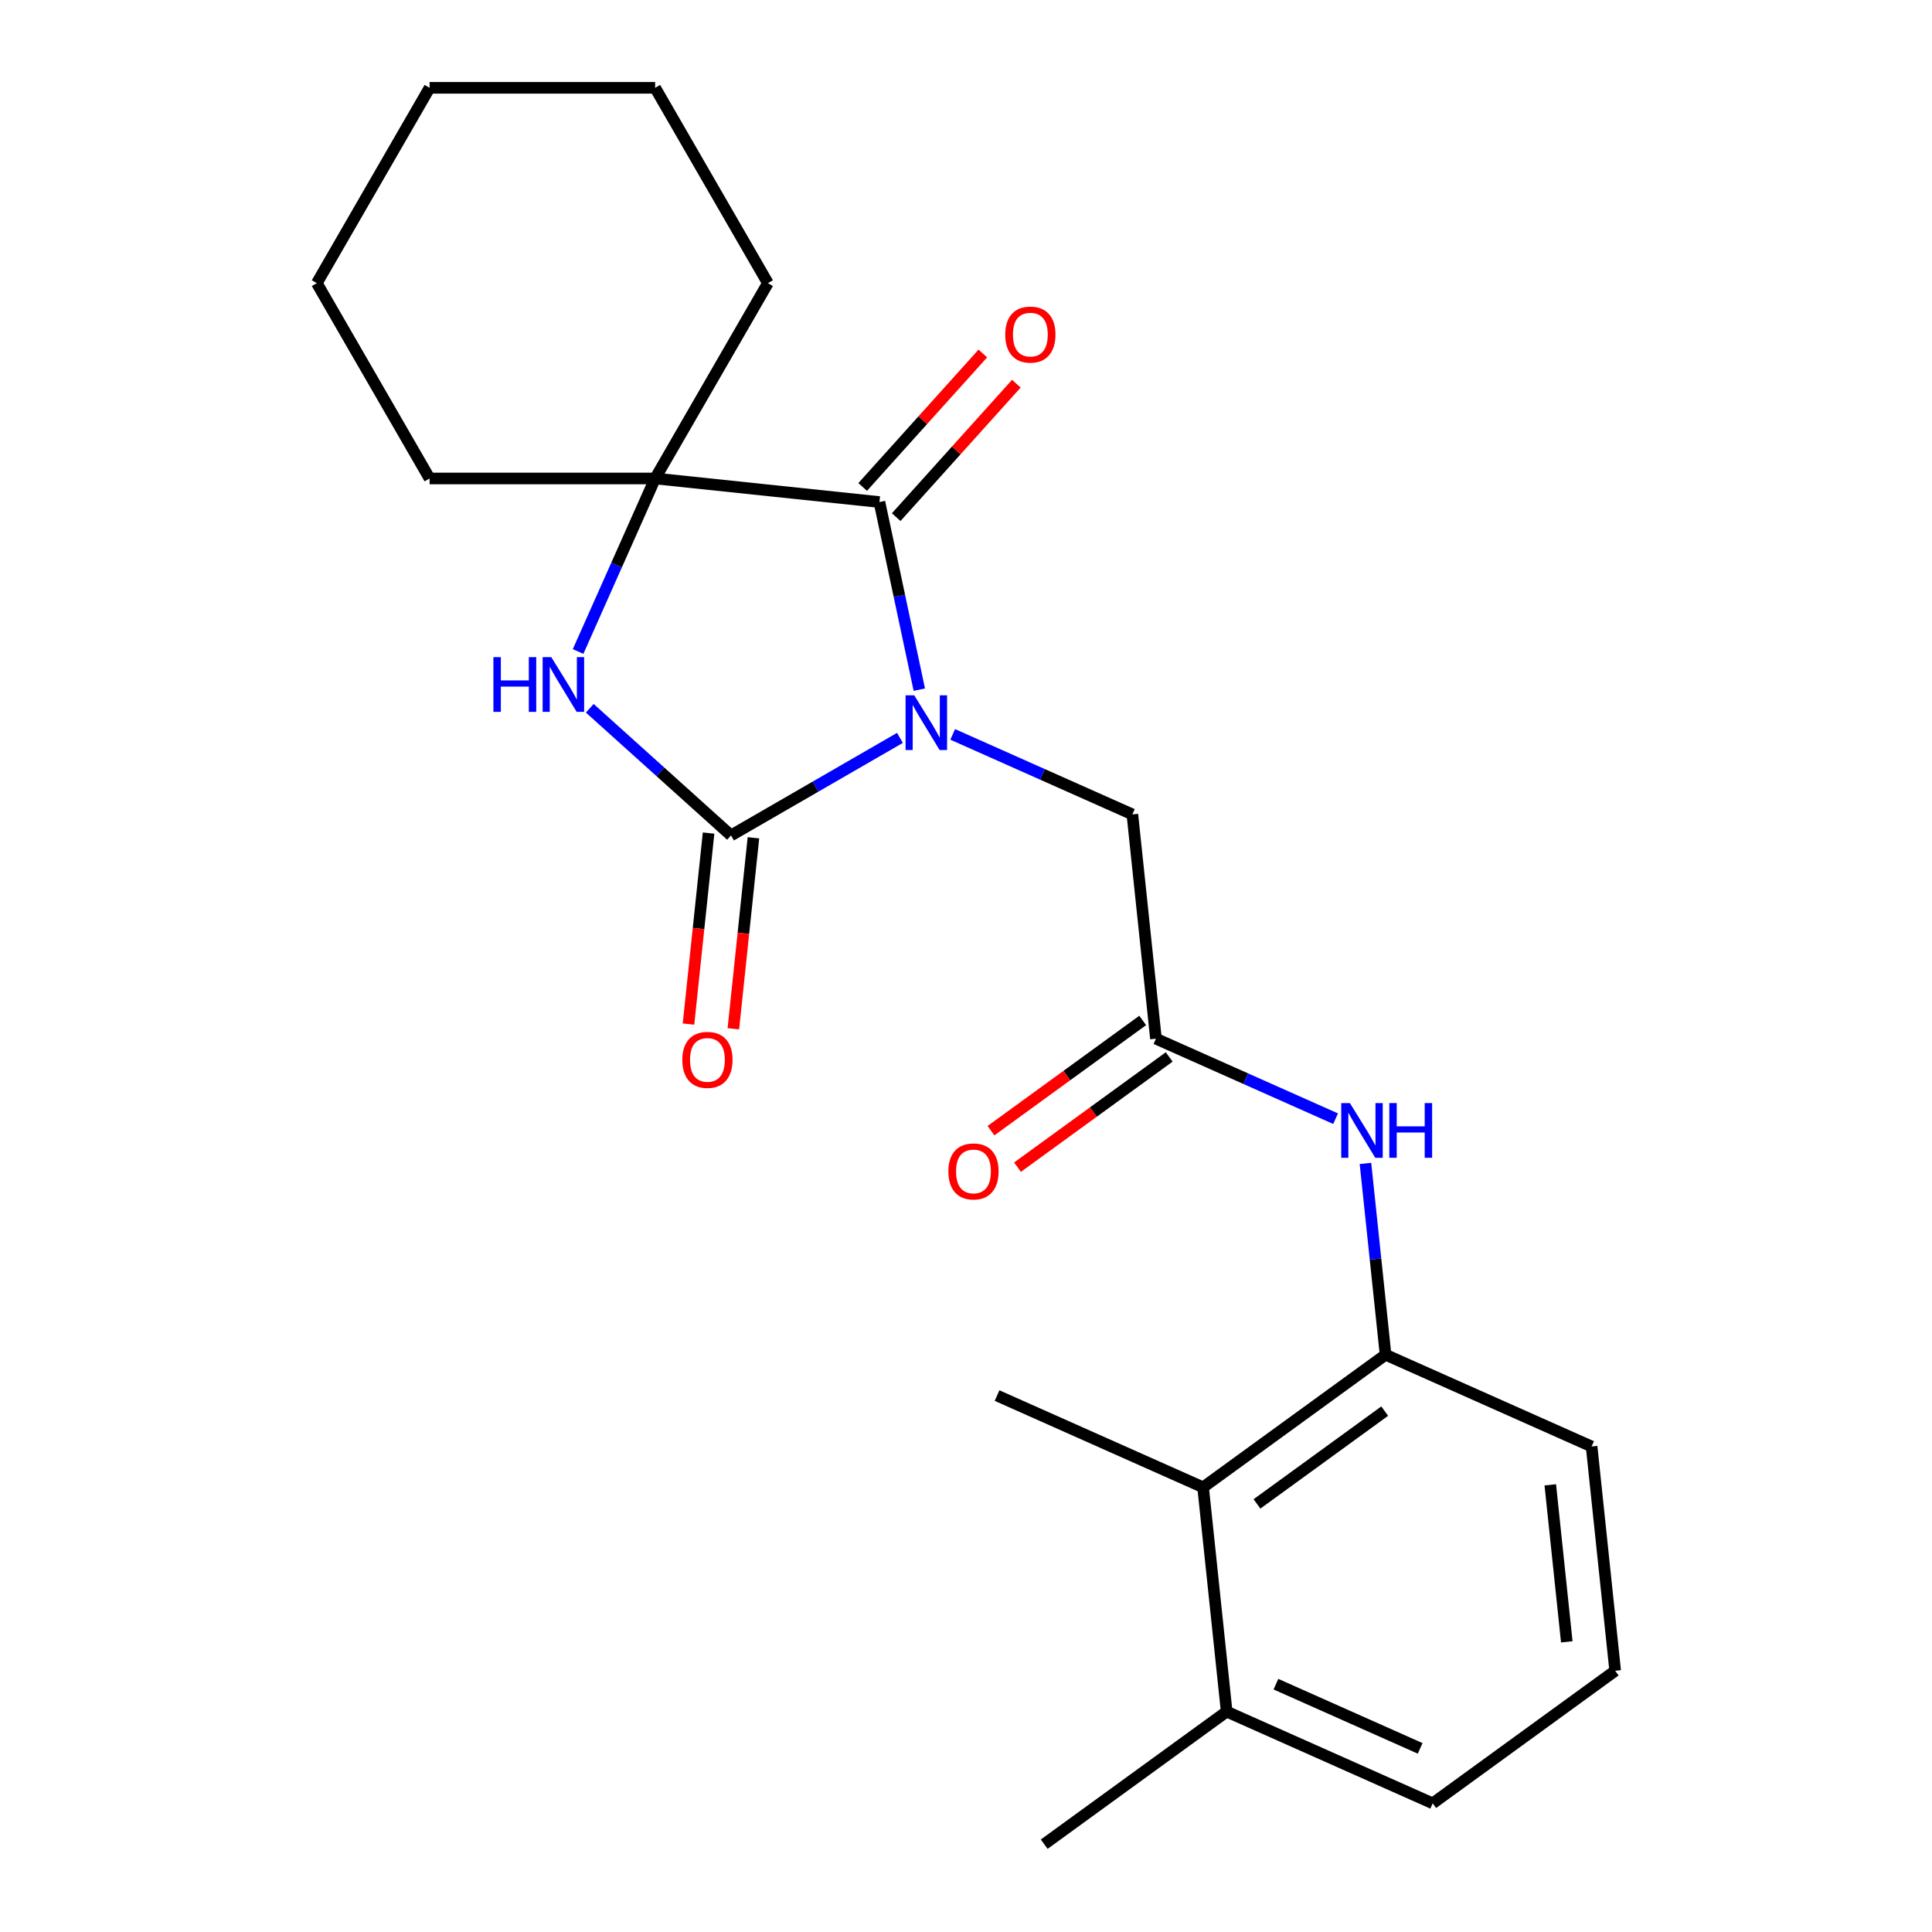 <?xml version='1.0' encoding='iso-8859-1'?>
<svg version='1.1' baseProfile='full'
              xmlns='http://www.w3.org/2000/svg'
                      xmlns:rdkit='http://www.rdkit.org/xml'
                      xmlns:xlink='http://www.w3.org/1999/xlink'
                  xml:space='preserve'
width='1000px' height='1000px' viewBox='0 0 1000 1000'>
<!-- END OF HEADER -->
<rect style='opacity:1.0;fill:#FFFFFF;stroke:none' width='1000' height='1000' x='0' y='0'> </rect>
<path class='bond-0' d='M 465.808,381.931 L 422.087,407.173' style='fill:none;fill-rule:evenodd;stroke:#0000FF;stroke-width:6px;stroke-linecap:butt;stroke-linejoin:miter;stroke-opacity:1' />
<path class='bond-0' d='M 422.087,407.173 L 378.367,432.415' style='fill:none;fill-rule:evenodd;stroke:#000000;stroke-width:6px;stroke-linecap:butt;stroke-linejoin:miter;stroke-opacity:1' />
<path class='bond-1' d='M 475.836,356.966 L 465.515,308.411' style='fill:none;fill-rule:evenodd;stroke:#0000FF;stroke-width:6px;stroke-linecap:butt;stroke-linejoin:miter;stroke-opacity:1' />
<path class='bond-1' d='M 465.515,308.411 L 455.195,259.856' style='fill:none;fill-rule:evenodd;stroke:#000000;stroke-width:6px;stroke-linecap:butt;stroke-linejoin:miter;stroke-opacity:1' />
<path class='bond-4' d='M 493.125,380.126 L 539.619,400.826' style='fill:none;fill-rule:evenodd;stroke:#0000FF;stroke-width:6px;stroke-linecap:butt;stroke-linejoin:miter;stroke-opacity:1' />
<path class='bond-4' d='M 539.619,400.826 L 586.113,421.527' style='fill:none;fill-rule:evenodd;stroke:#000000;stroke-width:6px;stroke-linecap:butt;stroke-linejoin:miter;stroke-opacity:1' />
<path class='bond-2' d='M 378.367,432.415 L 341.819,399.507' style='fill:none;fill-rule:evenodd;stroke:#000000;stroke-width:6px;stroke-linecap:butt;stroke-linejoin:miter;stroke-opacity:1' />
<path class='bond-2' d='M 341.819,399.507 L 305.271,366.599' style='fill:none;fill-rule:evenodd;stroke:#0000FF;stroke-width:6px;stroke-linecap:butt;stroke-linejoin:miter;stroke-opacity:1' />
<path class='bond-9' d='M 366.757,431.194 L 361.561,480.625' style='fill:none;fill-rule:evenodd;stroke:#000000;stroke-width:6px;stroke-linecap:butt;stroke-linejoin:miter;stroke-opacity:1' />
<path class='bond-9' d='M 361.561,480.625 L 356.366,530.056' style='fill:none;fill-rule:evenodd;stroke:#FF0000;stroke-width:6px;stroke-linecap:butt;stroke-linejoin:miter;stroke-opacity:1' />
<path class='bond-9' d='M 389.977,433.635 L 384.781,483.066' style='fill:none;fill-rule:evenodd;stroke:#000000;stroke-width:6px;stroke-linecap:butt;stroke-linejoin:miter;stroke-opacity:1' />
<path class='bond-9' d='M 384.781,483.066 L 379.586,532.497' style='fill:none;fill-rule:evenodd;stroke:#FF0000;stroke-width:6px;stroke-linecap:butt;stroke-linejoin:miter;stroke-opacity:1' />
<path class='bond-3' d='M 455.195,259.856 L 339.095,247.654' style='fill:none;fill-rule:evenodd;stroke:#000000;stroke-width:6px;stroke-linecap:butt;stroke-linejoin:miter;stroke-opacity:1' />
<path class='bond-10' d='M 463.87,267.668 L 494.968,233.13' style='fill:none;fill-rule:evenodd;stroke:#000000;stroke-width:6px;stroke-linecap:butt;stroke-linejoin:miter;stroke-opacity:1' />
<path class='bond-10' d='M 494.968,233.13 L 526.066,198.592' style='fill:none;fill-rule:evenodd;stroke:#FF0000;stroke-width:6px;stroke-linecap:butt;stroke-linejoin:miter;stroke-opacity:1' />
<path class='bond-10' d='M 446.519,252.045 L 477.617,217.507' style='fill:none;fill-rule:evenodd;stroke:#000000;stroke-width:6px;stroke-linecap:butt;stroke-linejoin:miter;stroke-opacity:1' />
<path class='bond-10' d='M 477.617,217.507 L 508.715,182.969' style='fill:none;fill-rule:evenodd;stroke:#FF0000;stroke-width:6px;stroke-linecap:butt;stroke-linejoin:miter;stroke-opacity:1' />
<path class='bond-23' d='M 299.216,337.222 L 319.155,292.438' style='fill:none;fill-rule:evenodd;stroke:#0000FF;stroke-width:6px;stroke-linecap:butt;stroke-linejoin:miter;stroke-opacity:1' />
<path class='bond-23' d='M 319.155,292.438 L 339.095,247.654' style='fill:none;fill-rule:evenodd;stroke:#000000;stroke-width:6px;stroke-linecap:butt;stroke-linejoin:miter;stroke-opacity:1' />
<path class='bond-13' d='M 339.095,247.654 L 397.464,146.554' style='fill:none;fill-rule:evenodd;stroke:#000000;stroke-width:6px;stroke-linecap:butt;stroke-linejoin:miter;stroke-opacity:1' />
<path class='bond-14' d='M 339.095,247.654 L 222.355,247.654' style='fill:none;fill-rule:evenodd;stroke:#000000;stroke-width:6px;stroke-linecap:butt;stroke-linejoin:miter;stroke-opacity:1' />
<path class='bond-5' d='M 586.113,421.527 L 598.316,537.627' style='fill:none;fill-rule:evenodd;stroke:#000000;stroke-width:6px;stroke-linecap:butt;stroke-linejoin:miter;stroke-opacity:1' />
<path class='bond-6' d='M 598.316,537.627 L 644.81,558.328' style='fill:none;fill-rule:evenodd;stroke:#000000;stroke-width:6px;stroke-linecap:butt;stroke-linejoin:miter;stroke-opacity:1' />
<path class='bond-6' d='M 644.81,558.328 L 691.304,579.028' style='fill:none;fill-rule:evenodd;stroke:#0000FF;stroke-width:6px;stroke-linecap:butt;stroke-linejoin:miter;stroke-opacity:1' />
<path class='bond-11' d='M 591.454,528.183 L 552.191,556.709' style='fill:none;fill-rule:evenodd;stroke:#000000;stroke-width:6px;stroke-linecap:butt;stroke-linejoin:miter;stroke-opacity:1' />
<path class='bond-11' d='M 552.191,556.709 L 512.928,585.235' style='fill:none;fill-rule:evenodd;stroke:#FF0000;stroke-width:6px;stroke-linecap:butt;stroke-linejoin:miter;stroke-opacity:1' />
<path class='bond-11' d='M 605.178,547.072 L 565.915,575.598' style='fill:none;fill-rule:evenodd;stroke:#000000;stroke-width:6px;stroke-linecap:butt;stroke-linejoin:miter;stroke-opacity:1' />
<path class='bond-11' d='M 565.915,575.598 L 526.652,604.124' style='fill:none;fill-rule:evenodd;stroke:#FF0000;stroke-width:6px;stroke-linecap:butt;stroke-linejoin:miter;stroke-opacity:1' />
<path class='bond-7' d='M 706.758,602.188 L 711.962,651.699' style='fill:none;fill-rule:evenodd;stroke:#0000FF;stroke-width:6px;stroke-linecap:butt;stroke-linejoin:miter;stroke-opacity:1' />
<path class='bond-7' d='M 711.962,651.699 L 717.165,701.21' style='fill:none;fill-rule:evenodd;stroke:#000000;stroke-width:6px;stroke-linecap:butt;stroke-linejoin:miter;stroke-opacity:1' />
<path class='bond-8' d='M 717.165,701.21 L 622.721,769.827' style='fill:none;fill-rule:evenodd;stroke:#000000;stroke-width:6px;stroke-linecap:butt;stroke-linejoin:miter;stroke-opacity:1' />
<path class='bond-8' d='M 716.722,730.391 L 650.611,778.424' style='fill:none;fill-rule:evenodd;stroke:#000000;stroke-width:6px;stroke-linecap:butt;stroke-linejoin:miter;stroke-opacity:1' />
<path class='bond-15' d='M 717.165,701.21 L 823.812,748.692' style='fill:none;fill-rule:evenodd;stroke:#000000;stroke-width:6px;stroke-linecap:butt;stroke-linejoin:miter;stroke-opacity:1' />
<path class='bond-12' d='M 622.721,769.827 L 634.924,885.928' style='fill:none;fill-rule:evenodd;stroke:#000000;stroke-width:6px;stroke-linecap:butt;stroke-linejoin:miter;stroke-opacity:1' />
<path class='bond-17' d='M 622.721,769.827 L 516.074,722.345' style='fill:none;fill-rule:evenodd;stroke:#000000;stroke-width:6px;stroke-linecap:butt;stroke-linejoin:miter;stroke-opacity:1' />
<path class='bond-19' d='M 634.924,885.928 L 540.479,954.545' style='fill:none;fill-rule:evenodd;stroke:#000000;stroke-width:6px;stroke-linecap:butt;stroke-linejoin:miter;stroke-opacity:1' />
<path class='bond-25' d='M 634.924,885.928 L 741.571,933.41' style='fill:none;fill-rule:evenodd;stroke:#000000;stroke-width:6px;stroke-linecap:butt;stroke-linejoin:miter;stroke-opacity:1' />
<path class='bond-25' d='M 660.417,871.721 L 735.07,904.958' style='fill:none;fill-rule:evenodd;stroke:#000000;stroke-width:6px;stroke-linecap:butt;stroke-linejoin:miter;stroke-opacity:1' />
<path class='bond-20' d='M 397.464,146.554 L 339.095,45.455' style='fill:none;fill-rule:evenodd;stroke:#000000;stroke-width:6px;stroke-linecap:butt;stroke-linejoin:miter;stroke-opacity:1' />
<path class='bond-21' d='M 222.355,247.654 L 163.985,146.554' style='fill:none;fill-rule:evenodd;stroke:#000000;stroke-width:6px;stroke-linecap:butt;stroke-linejoin:miter;stroke-opacity:1' />
<path class='bond-16' d='M 823.812,748.692 L 836.015,864.792' style='fill:none;fill-rule:evenodd;stroke:#000000;stroke-width:6px;stroke-linecap:butt;stroke-linejoin:miter;stroke-opacity:1' />
<path class='bond-16' d='M 802.423,768.547 L 810.965,849.818' style='fill:none;fill-rule:evenodd;stroke:#000000;stroke-width:6px;stroke-linecap:butt;stroke-linejoin:miter;stroke-opacity:1' />
<path class='bond-18' d='M 836.015,864.792 L 741.571,933.41' style='fill:none;fill-rule:evenodd;stroke:#000000;stroke-width:6px;stroke-linecap:butt;stroke-linejoin:miter;stroke-opacity:1' />
<path class='bond-24' d='M 339.095,45.455 L 222.355,45.455' style='fill:none;fill-rule:evenodd;stroke:#000000;stroke-width:6px;stroke-linecap:butt;stroke-linejoin:miter;stroke-opacity:1' />
<path class='bond-22' d='M 163.985,146.554 L 222.355,45.455' style='fill:none;fill-rule:evenodd;stroke:#000000;stroke-width:6px;stroke-linecap:butt;stroke-linejoin:miter;stroke-opacity:1' />
<path  class='atom-0' d='M 473.206 359.885
L 482.486 374.885
Q 483.406 376.365, 484.886 379.045
Q 486.366 381.725, 486.446 381.885
L 486.446 359.885
L 490.206 359.885
L 490.206 388.205
L 486.326 388.205
L 476.366 371.805
Q 475.206 369.885, 473.966 367.685
Q 472.766 365.485, 472.406 364.805
L 472.406 388.205
L 468.726 388.205
L 468.726 359.885
L 473.206 359.885
' fill='#0000FF'/>
<path  class='atom-3' d='M 255.392 340.141
L 259.232 340.141
L 259.232 352.181
L 273.712 352.181
L 273.712 340.141
L 277.552 340.141
L 277.552 368.461
L 273.712 368.461
L 273.712 355.381
L 259.232 355.381
L 259.232 368.461
L 255.392 368.461
L 255.392 340.141
' fill='#0000FF'/>
<path  class='atom-3' d='M 285.352 340.141
L 294.632 355.141
Q 295.552 356.621, 297.032 359.301
Q 298.512 361.981, 298.592 362.141
L 298.592 340.141
L 302.352 340.141
L 302.352 368.461
L 298.472 368.461
L 288.512 352.061
Q 287.352 350.141, 286.112 347.941
Q 284.912 345.741, 284.552 345.061
L 284.552 368.461
L 280.872 368.461
L 280.872 340.141
L 285.352 340.141
' fill='#0000FF'/>
<path  class='atom-7' d='M 698.703 570.949
L 707.983 585.949
Q 708.903 587.429, 710.383 590.109
Q 711.863 592.789, 711.943 592.949
L 711.943 570.949
L 715.703 570.949
L 715.703 599.269
L 711.823 599.269
L 701.863 582.869
Q 700.703 580.949, 699.463 578.749
Q 698.263 576.549, 697.903 575.869
L 697.903 599.269
L 694.223 599.269
L 694.223 570.949
L 698.703 570.949
' fill='#0000FF'/>
<path  class='atom-7' d='M 719.103 570.949
L 722.943 570.949
L 722.943 582.989
L 737.423 582.989
L 737.423 570.949
L 741.263 570.949
L 741.263 599.269
L 737.423 599.269
L 737.423 586.189
L 722.943 586.189
L 722.943 599.269
L 719.103 599.269
L 719.103 570.949
' fill='#0000FF'/>
<path  class='atom-10' d='M 353.164 548.595
Q 353.164 541.795, 356.524 537.995
Q 359.884 534.195, 366.164 534.195
Q 372.444 534.195, 375.804 537.995
Q 379.164 541.795, 379.164 548.595
Q 379.164 555.475, 375.764 559.395
Q 372.364 563.275, 366.164 563.275
Q 359.924 563.275, 356.524 559.395
Q 353.164 555.515, 353.164 548.595
M 366.164 560.075
Q 370.484 560.075, 372.804 557.195
Q 375.164 554.275, 375.164 548.595
Q 375.164 543.035, 372.804 540.235
Q 370.484 537.395, 366.164 537.395
Q 361.844 537.395, 359.484 540.195
Q 357.164 542.995, 357.164 548.595
Q 357.164 554.315, 359.484 557.195
Q 361.844 560.075, 366.164 560.075
' fill='#FF0000'/>
<path  class='atom-11' d='M 520.309 173.182
Q 520.309 166.382, 523.669 162.582
Q 527.029 158.782, 533.309 158.782
Q 539.589 158.782, 542.949 162.582
Q 546.309 166.382, 546.309 173.182
Q 546.309 180.062, 542.909 183.982
Q 539.509 187.862, 533.309 187.862
Q 527.069 187.862, 523.669 183.982
Q 520.309 180.102, 520.309 173.182
M 533.309 184.662
Q 537.629 184.662, 539.949 181.782
Q 542.309 178.862, 542.309 173.182
Q 542.309 167.622, 539.949 164.822
Q 537.629 161.982, 533.309 161.982
Q 528.989 161.982, 526.629 164.782
Q 524.309 167.582, 524.309 173.182
Q 524.309 178.902, 526.629 181.782
Q 528.989 184.662, 533.309 184.662
' fill='#FF0000'/>
<path  class='atom-12' d='M 490.871 606.325
Q 490.871 599.525, 494.231 595.725
Q 497.591 591.925, 503.871 591.925
Q 510.151 591.925, 513.511 595.725
Q 516.871 599.525, 516.871 606.325
Q 516.871 613.205, 513.471 617.125
Q 510.071 621.005, 503.871 621.005
Q 497.631 621.005, 494.231 617.125
Q 490.871 613.245, 490.871 606.325
M 503.871 617.805
Q 508.191 617.805, 510.511 614.925
Q 512.871 612.005, 512.871 606.325
Q 512.871 600.765, 510.511 597.965
Q 508.191 595.125, 503.871 595.125
Q 499.551 595.125, 497.191 597.925
Q 494.871 600.725, 494.871 606.325
Q 494.871 612.045, 497.191 614.925
Q 499.551 617.805, 503.871 617.805
' fill='#FF0000'/>
</svg>
